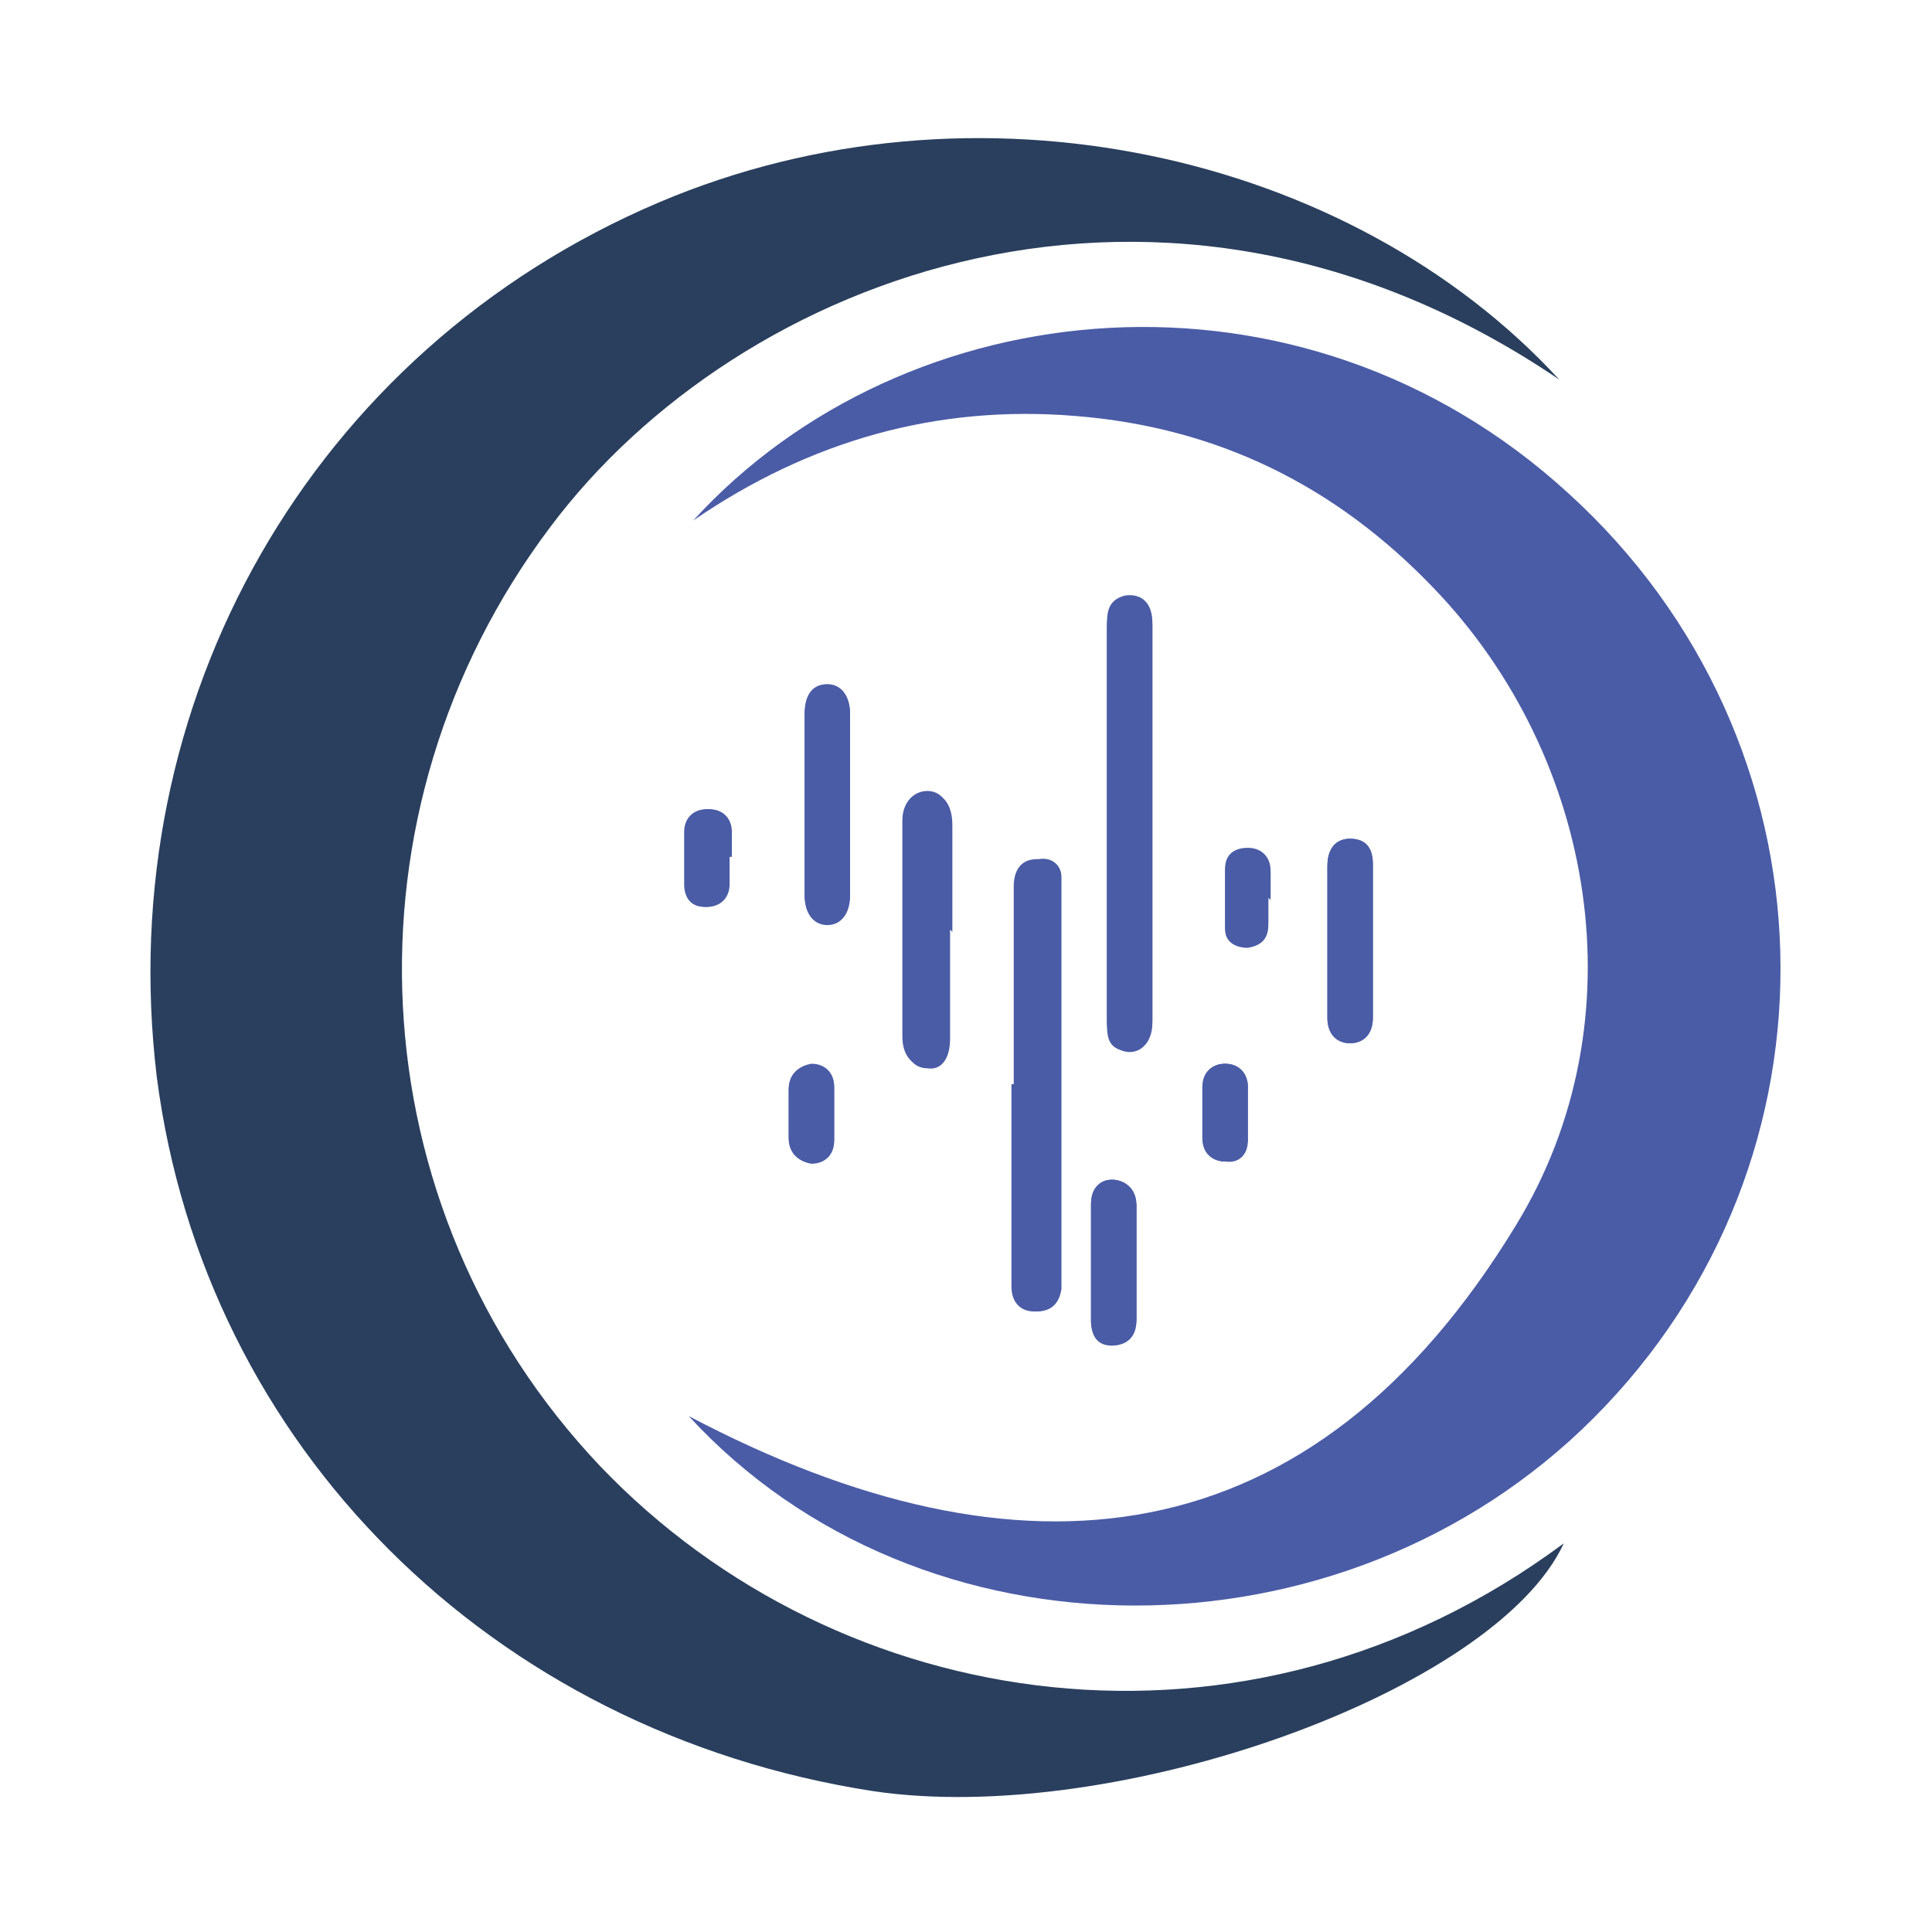 <?xml version="1.0" encoding="UTF-8"?>
<svg id="Calque_1" data-name="Calque 1" xmlns="http://www.w3.org/2000/svg" version="1.1" viewBox="0 0 85 85">
  <defs>
    <style>
      .cls-1 {
        fill: #2a3f5e;
      }

      .cls-1, .cls-2 {
        stroke-width: 0px;
      }

      .cls-2 {
        fill: #4a5ca6;
      }
    </style>
  </defs>
  <g>
    <path class="cls-2" d="M54.9,49c0-.4,0-.8,0-1.2,0-.6-.4-1-1-1-.6,0-.9.4-1,1,0,.8,0,1.6,0,2.3,0,.6.4,1,1,1,.6,0,.9-.4,1-.9,0-.4,0-.8,0-1.2M32.1,37.7c0-.4,0-.7,0-1.1,0-.6-.4-1-1-1-.6,0-1,.4-1,1,0,.7,0,1.5,0,2.3,0,.6.3,1,.9,1,.6,0,1-.3,1-1,0-.4,0-.8,0-1.2M55.9,39.5c0-.4,0-.8,0-1.2,0-.6-.4-1-1-1-.6,0-1,.3-1,.9,0,.9,0,1.8,0,2.6,0,.5.5.9,1,.8.6,0,.9-.4.9-1,0-.4,0-.8,0-1.2M34.7,49c0,.4,0,.7,0,1.1,0,.6.4,1,1,1.1.6,0,1-.4,1-1,0-.8,0-1.5,0-2.3,0-.7-.4-1-1-1-.6,0-1,.4-1,1.1,0,.4,0,.7,0,1.1M48,55.5c0,.9,0,1.7,0,2.6,0,.6.3,1,.9,1.1.6,0,1-.4,1.1-1.1,0-1.7,0-3.4,0-5.1,0-.7-.5-1.1-1.1-1.1-.6,0-.9.5-.9,1.1,0,.8,0,1.7,0,2.5M58.4,41.5c0,1.1,0,2.2,0,3.3,0,.7.4,1.1,1,1.1.6,0,1-.4,1-1.1,0-2.3,0-4.5,0-6.8,0-.7-.3-1.1-1-1.1-.6,0-1,.4-1,1.2,0,1.1,0,2.2,0,3.4M35.4,35.4c0,1.3,0,2.6,0,4,0,.8.4,1.3,1,1.3.6,0,1-.5,1-1.3,0-2.6,0-5.3,0-7.9,0-.8-.3-1.3-1-1.3-.7,0-1,.5-1,1.3,0,1.3,0,2.6,0,4M41.8,40.9c0-1.6,0-3.1,0-4.7,0-.9-.4-1.4-1-1.4-.6,0-1.1.5-1.1,1.3,0,3.2,0,6.3,0,9.5,0,.8.4,1.3,1,1.3.7,0,1-.5,1-1.3,0-1.6,0-3.2,0-4.8M44.6,47.7v3.4c0,1.8,0,3.7,0,5.5,0,.6.3,1,1,1.1.6,0,1-.3,1.1-1,0-.2,0-.5,0-.7,0-5.5,0-11,0-16.5,0-.3,0-.6,0-.9,0-.6-.5-.9-1-.8-.6,0-1,.4-1,1.2,0,2.9,0,5.8,0,8.7M50.7,36.2v-1.6c0-2.4,0-4.7,0-7.1,0-.9-.5-1.3-1.2-1.2-.7.1-.8.7-.8,1.4v10.6c0,2.2,0,4.4,0,6.6,0,.6,0,1.1.6,1.3.7.3,1.4-.2,1.4-1.2,0-2.9,0-5.8,0-8.7"/>
    <path class="cls-2" d="M50.7,36.2c0,2.9,0,5.8,0,8.7,0,1-.7,1.5-1.4,1.2-.5-.2-.6-.7-.6-1.3,0-2.2,0-4.4,0-6.6v-10.6c0-.6,0-1.2.8-1.4.7-.1,1.2.3,1.2,1.2,0,2.4,0,4.7,0,7.1v1.6"/>
    <path class="cls-2" d="M44.6,47.7c0-2.9,0-5.8,0-8.7,0-.8.4-1.2,1-1.2.6,0,.9.3,1,.8,0,.3,0,.6,0,.9,0,5.5,0,11,0,16.5,0,.2,0,.5,0,.7,0,.6-.4,1-1.1,1-.6,0-1-.4-1-1.1,0-1.8,0-3.7,0-5.5v-3.4"/>
    <path class="cls-2" d="M41.8,40.9c0,1.6,0,3.2,0,4.8,0,.9-.4,1.4-1,1.3-.6,0-1-.5-1-1.3,0-3.2,0-6.3,0-9.5,0-.9.4-1.3,1.1-1.3.6,0,1,.5,1,1.4,0,1.6,0,3.1,0,4.7"/>
    <path class="cls-2" d="M35.4,35.4c0-1.3,0-2.6,0-4,0-.9.4-1.3,1-1.3.6,0,1,.5,1,1.3,0,2.6,0,5.3,0,7.9,0,.8-.4,1.3-1,1.3-.6,0-1-.4-1-1.3,0-1.3,0-2.6,0-4"/>
    <path class="cls-2" d="M58.4,41.5c0-1.1,0-2.2,0-3.4,0-.8.4-1.2,1-1.2.7,0,1,.5,1,1.1,0,2.3,0,4.5,0,6.8,0,.7-.5,1.1-1,1.1-.6,0-1-.5-1-1.1,0-1.1,0-2.2,0-3.4"/>
    <path class="cls-2" d="M48,55.5c0-.8,0-1.7,0-2.5,0-.7.3-1,.9-1.1.6,0,1,.4,1.1,1.1,0,1.7,0,3.4,0,5.1,0,.7-.4,1.1-1.1,1.1-.6,0-.9-.4-.9-1.1,0-.9,0-1.7,0-2.6"/>
    <path class="cls-2" d="M34.7,49c0-.4,0-.7,0-1.1,0-.6.4-1,1-1.1.6,0,1,.4,1,1,0,.8,0,1.5,0,2.3,0,.7-.4,1-1,1-.6,0-1-.4-1-1.1,0-.4,0-.7,0-1.1"/>
    <path class="cls-2" d="M55.8,39.5c0,.4,0,.8,0,1.2,0,.6-.3.9-.9,1-.6,0-1-.3-1-.8,0-.9,0-1.8,0-2.6,0-.6.5-.9,1-.9.6,0,.9.4,1,1,0,.4,0,.8,0,1.2"/>
    <path class="cls-2" d="M32.1,37.7c0,.4,0,.8,0,1.2,0,.6-.4,1-1,1-.6,0-.9-.4-.9-1,0-.8,0-1.5,0-2.3,0-.6.4-1,1-1,.6,0,1,.4,1,1,0,.4,0,.7,0,1.1"/>
    <path class="cls-2" d="M54.9,49c0,.4,0,.8,0,1.2,0,.6-.4,1-1,.9-.6,0-.9-.4-1-1,0-.8,0-1.6,0-2.3,0-.6.4-1,1-1,.6,0,.9.4,1,.9,0,.4,0,.8,0,1.2"/>
  </g>
  <g>
    <path class="cls-1" d="M68.6,16.7c-17.4-11.8-36.1-4.6-44.4,6.5-9.4,12.5-8.6,29.9,2.2,41.3,10.5,11,28.4,13.8,42.4,3.4-3,6.5-19.7,12.5-30.4,10.9-16.8-2.6-29.4-15.2-31.5-31.4C4.9,30.9,13.7,15.4,29,8.9c13.9-5.9,30.4-2.2,39.6,7.8Z"/>
    <path class="cls-2" d="M30.5,22.9c9.3-10.2,26.7-12,38.5-1.2,12,10.9,12.5,29.3,1.1,40.7-11,11-29.6,11-39.8-.1,14.6,7.7,27.4,6.4,36.4-8.4,5.5-9,3.5-20.6-3.6-28-4.3-4.5-9.5-7.1-15.8-7.6-6.1-.5-11.7,1.1-16.8,4.6Z"/>
  </g>
</svg>